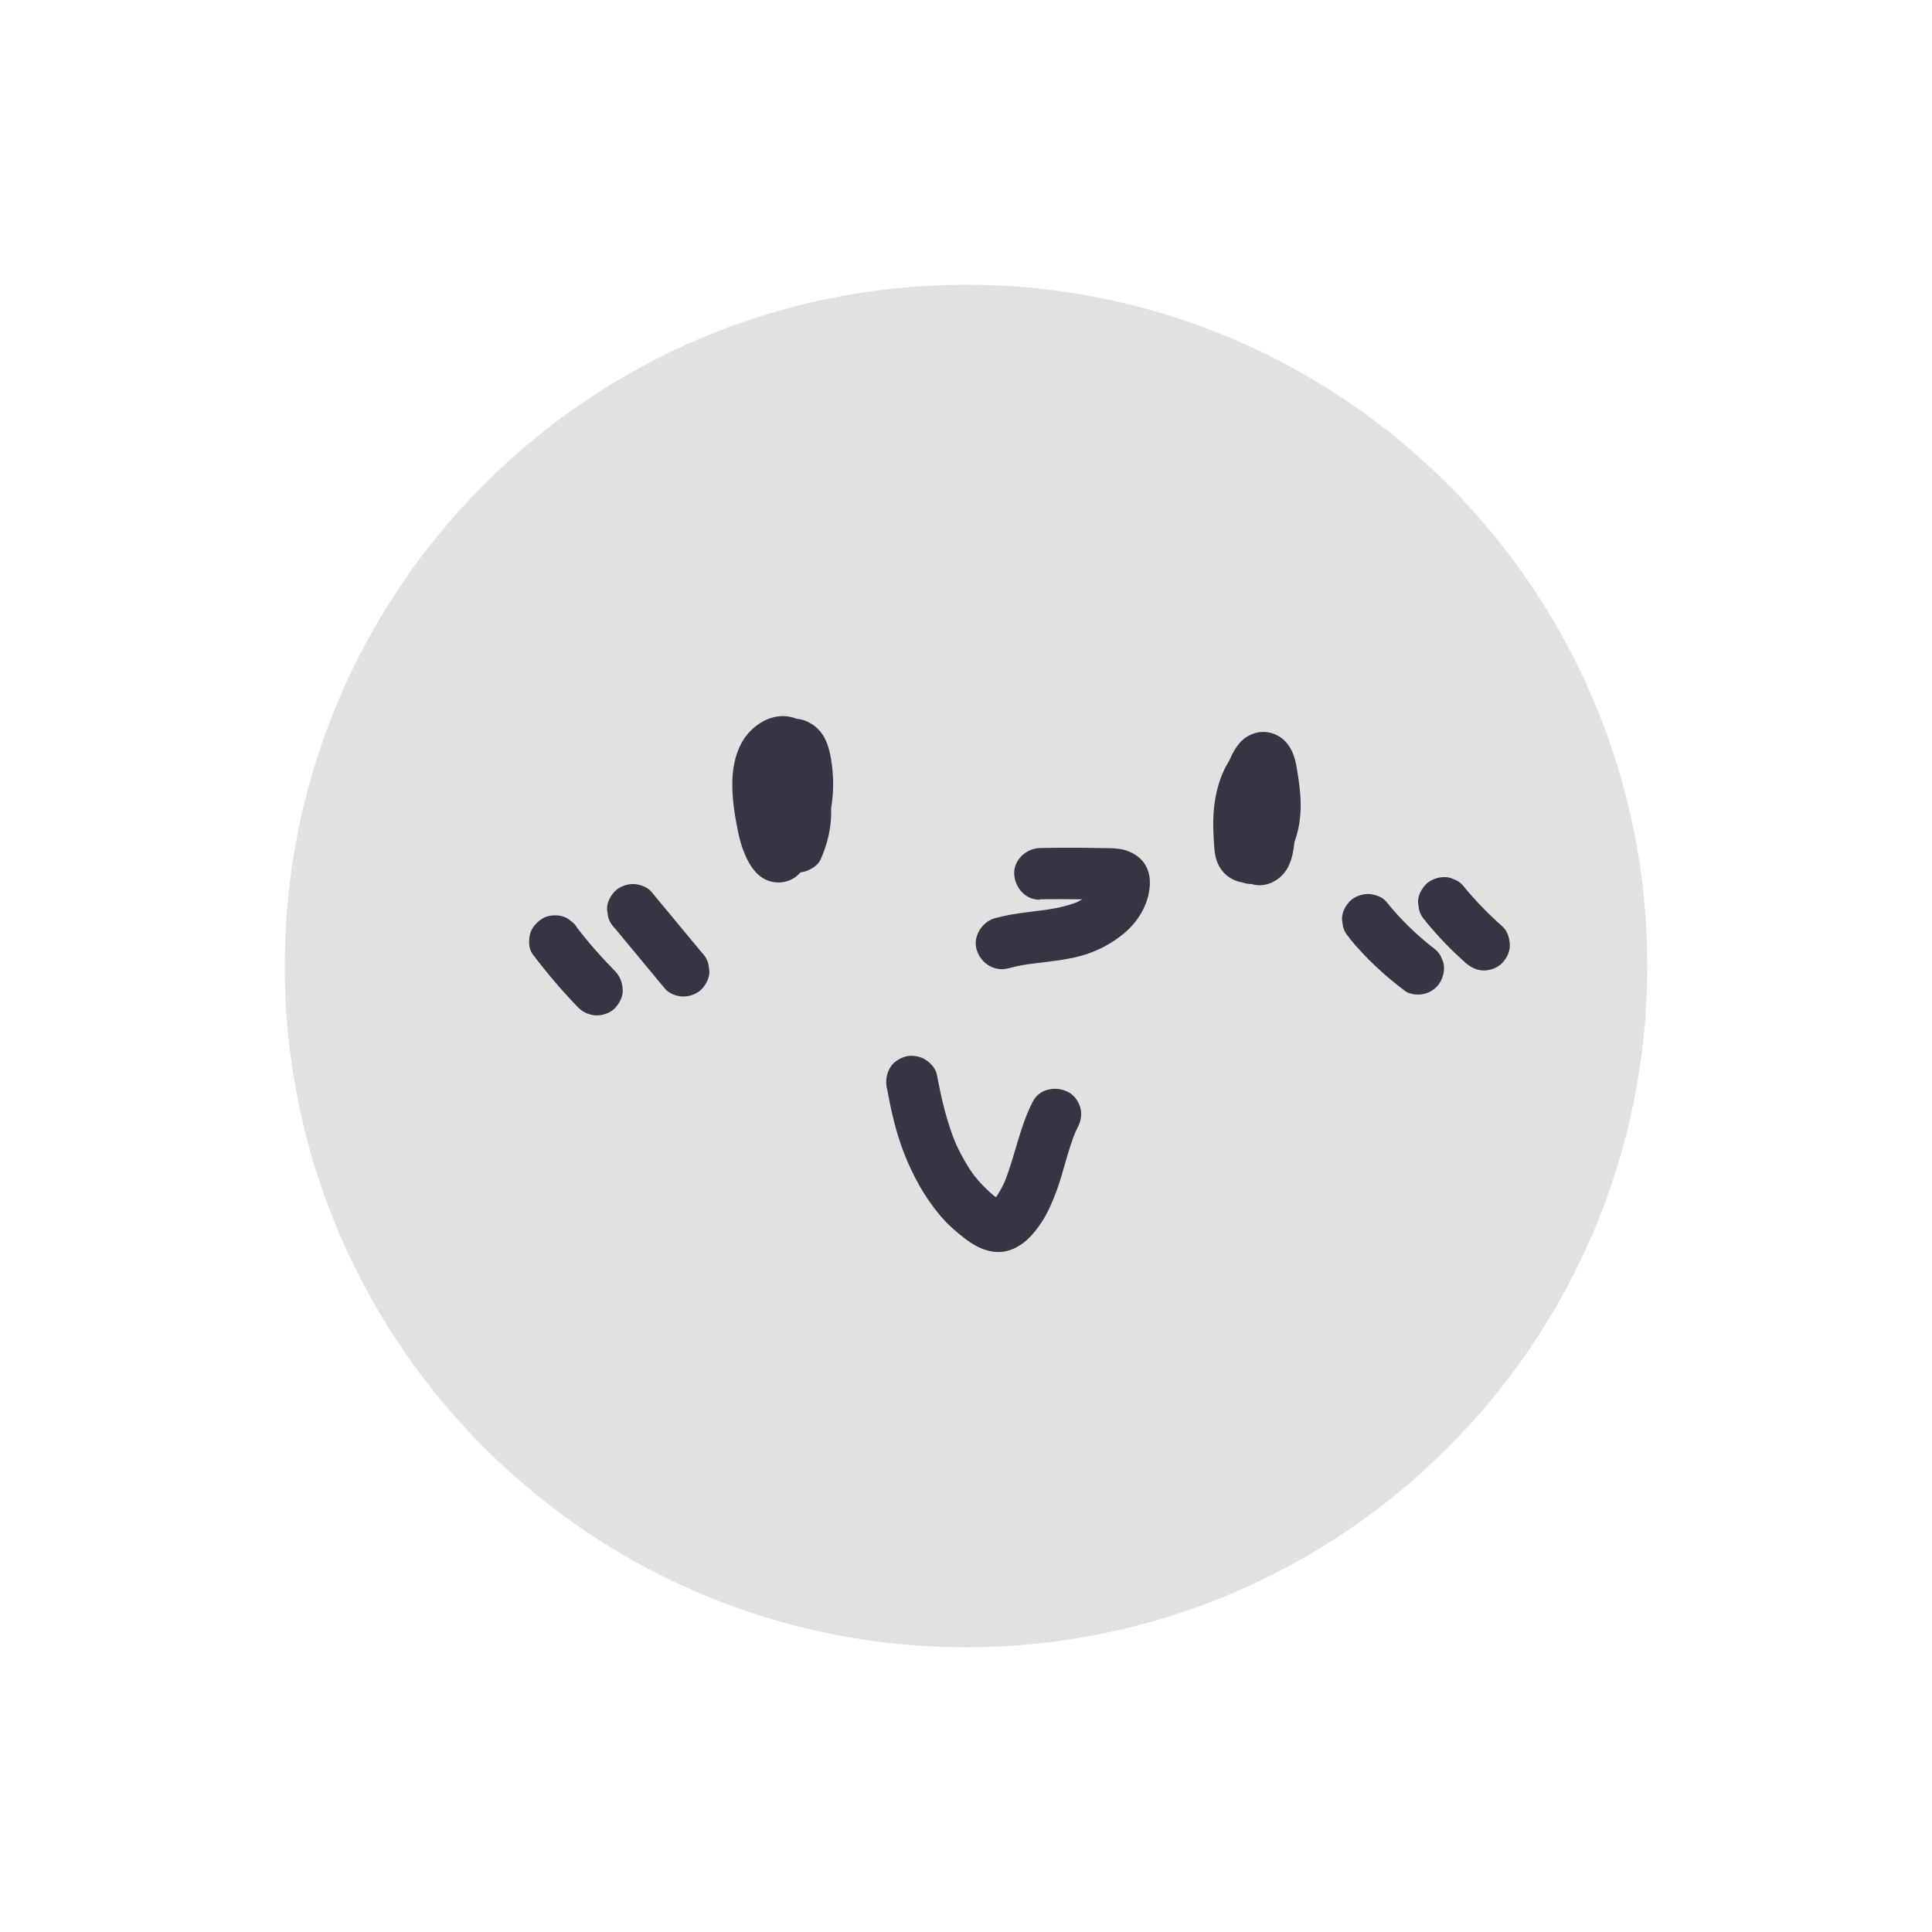 <svg width="95" height="95" viewBox="0 0 95 95" fill="none" xmlns="http://www.w3.org/2000/svg">
<path d="M47.5 81C66.001 81 81 66.001 81 47.5C81 28.998 66.001 14 47.5 14C28.998 14 14 28.998 14 47.5C14 66.001 28.998 81 47.5 81Z" fill="#E0E1E1"/>
<path d="M43.62 53.53C43.81 54.61 44.06 55.69 44.46 56.72C44.9 57.83 45.45 58.84 46.22 59.76C46.59 60.2 47.01 60.57 47.47 60.92C48.08 61.39 48.85 61.73 49.63 61.48C50.34 61.25 50.83 60.69 51.23 60.08C51.53 59.62 51.75 59.1 51.94 58.59C52.31 57.6 52.5 56.56 52.91 55.59C52.87 55.69 52.82 55.79 52.78 55.89C52.85 55.74 52.91 55.59 52.99 55.44C53.15 55.14 53.21 54.79 53.12 54.46C53.04 54.16 52.81 53.84 52.53 53.7C51.95 53.39 51.11 53.52 50.79 54.16C50.12 55.45 49.91 56.88 49.36 58.21C49.4 58.11 49.45 58.01 49.49 57.91C49.32 58.31 49.12 58.69 48.86 59.03C48.93 58.94 48.99 58.86 49.06 58.77C48.94 58.93 48.81 59.08 48.65 59.2C48.74 59.13 48.82 59.07 48.91 59C48.84 59.05 48.76 59.1 48.68 59.13C48.78 59.09 48.88 59.04 48.98 59C48.93 59.02 48.88 59.03 48.83 59.04C48.94 59.02 49.06 59.01 49.17 58.99C49.11 58.99 49.06 58.99 48.99 58.99C49.1 59.01 49.22 59.02 49.33 59.04C49.23 59.03 49.14 59 49.05 58.96C49.15 59 49.25 59.05 49.35 59.09C49.13 58.99 48.94 58.85 48.75 58.71C48.84 58.78 48.92 58.84 49.01 58.91C48.57 58.56 48.18 58.16 47.84 57.73C47.91 57.82 47.97 57.9 48.04 57.99C47.57 57.38 47.2 56.71 46.9 56.01C46.94 56.11 46.99 56.21 47.03 56.31C46.56 55.2 46.29 54.03 46.07 52.85C46.02 52.55 45.74 52.24 45.48 52.09C45.21 51.93 44.8 51.86 44.5 51.96C44.19 52.06 43.89 52.25 43.74 52.55C43.57 52.87 43.55 53.18 43.61 53.53H43.62Z" fill="#383443"/>
<path d="M51.13 44.22C51.77 44.21 52.4 44.21 53.04 44.22C53.35 44.22 53.65 44.22 53.96 44.23C54.26 44.23 54.56 44.23 54.86 44.26C54.75 44.24 54.63 44.23 54.52 44.21C54.58 44.22 54.64 44.23 54.7 44.26C54.6 44.22 54.5 44.17 54.4 44.13C54.44 44.15 54.48 44.17 54.51 44.2C54.42 44.13 54.34 44.07 54.25 44C54.27 44.02 54.29 44.04 54.31 44.06C54.24 43.97 54.18 43.89 54.11 43.8C54.11 43.81 54.13 43.83 54.13 43.84C54.09 43.74 54.04 43.64 54 43.54C54.02 43.58 54.03 43.61 54.04 43.65C54.02 43.54 54.01 43.42 53.99 43.31C53.99 43.37 53.99 43.43 53.99 43.49C54.01 43.38 54.02 43.26 54.04 43.15C54.01 43.32 53.97 43.48 53.9 43.64L54.03 43.34C53.95 43.54 53.84 43.72 53.71 43.89C53.78 43.8 53.84 43.72 53.91 43.63C53.75 43.83 53.57 44 53.37 44.15C53.46 44.08 53.54 44.02 53.63 43.95C53.35 44.16 53.05 44.33 52.74 44.46L53.04 44.33C52.46 44.57 51.84 44.68 51.23 44.77C51.34 44.75 51.46 44.74 51.57 44.72C50.69 44.84 49.79 44.91 48.92 45.15C48.28 45.33 47.82 46.06 48.03 46.72C48.24 47.38 48.91 47.8 49.6 47.61C50.03 47.49 50.47 47.42 50.91 47.36C50.8 47.38 50.68 47.39 50.57 47.41C51.44 47.29 52.34 47.23 53.19 46.99C53.97 46.77 54.68 46.39 55.3 45.87C55.88 45.38 56.36 44.65 56.49 43.9C56.58 43.44 56.57 42.99 56.34 42.57C56.13 42.19 55.78 41.96 55.38 41.82C54.97 41.68 54.47 41.71 54.04 41.7C53.07 41.68 52.11 41.68 51.14 41.7C50.47 41.71 49.84 42.28 49.87 42.97C49.9 43.65 50.43 44.26 51.14 44.24L51.13 44.22Z" fill="#383443"/>
<path d="M39.26 40.45C39.26 40.45 39.21 40.39 39.19 40.37C39.26 40.46 39.32 40.54 39.39 40.63C39.31 40.53 39.25 40.42 39.2 40.3C39.24 40.4 39.29 40.5 39.33 40.6C39.17 40.21 39.12 39.78 39.06 39.37C39.08 39.48 39.09 39.6 39.11 39.71C39.02 39.05 38.91 38.35 39 37.68C38.98 37.79 38.97 37.91 38.95 38.02C38.97 37.87 39.01 37.73 39.06 37.6C39.02 37.7 38.97 37.8 38.93 37.9C38.97 37.81 39.02 37.73 39.07 37.66C39 37.75 38.94 37.83 38.87 37.92C38.92 37.86 38.98 37.81 39.04 37.76C38.95 37.83 38.87 37.89 38.78 37.96C38.79 37.96 38.81 37.94 38.82 37.93C38.72 37.97 38.62 38.02 38.52 38.06C38.54 38.06 38.55 38.05 38.57 38.04C38.46 38.06 38.34 38.07 38.23 38.09C38.25 38.09 38.26 38.09 38.28 38.09C38.17 38.07 38.05 38.06 37.94 38.04C37.96 38.04 37.97 38.05 37.99 38.06C37.89 38.02 37.79 37.97 37.69 37.93C37.7 37.93 37.72 37.95 37.73 37.96C37.64 37.89 37.56 37.83 37.47 37.76C37.48 37.77 37.49 37.78 37.5 37.8C37.43 37.71 37.37 37.63 37.3 37.54C37.34 37.6 37.38 37.66 37.41 37.72C37.37 37.62 37.32 37.52 37.28 37.42C37.33 37.54 37.35 37.66 37.37 37.79C37.35 37.68 37.34 37.56 37.32 37.45C37.39 38.05 37.42 38.65 37.44 39.25C37.46 39.82 37.5 40.4 37.44 40.97C37.46 40.86 37.47 40.74 37.49 40.63C37.46 40.82 37.42 41 37.35 41.18C37.39 41.08 37.44 40.98 37.48 40.88C37.44 40.97 37.39 41.05 37.34 41.12C37.41 41.03 37.47 40.95 37.54 40.86C37.51 40.9 37.48 40.94 37.43 40.97C37.52 40.9 37.6 40.84 37.69 40.77C37.67 40.77 37.66 40.78 37.64 40.79C37.74 40.75 37.84 40.7 37.94 40.66C37.93 40.66 37.91 40.66 37.9 40.66C38.01 40.64 38.13 40.63 38.24 40.61C38.23 40.61 38.22 40.61 38.2 40.61C38.31 40.63 38.43 40.64 38.54 40.66C38.52 40.66 38.49 40.66 38.47 40.64L38.77 40.77C38.77 40.77 38.75 40.76 38.74 40.75C38.83 40.82 38.91 40.88 39 40.95C38.98 40.93 38.96 40.92 38.94 40.9C39.01 40.99 39.07 41.07 39.14 41.16C39.1 41.11 39.08 41.06 39.05 41.01C39.09 41.11 39.14 41.21 39.18 41.31C39.15 41.24 39.13 41.17 39.12 41.09C39.14 41.2 39.15 41.32 39.17 41.43C39.06 40.5 38.95 39.55 39.07 38.62C39.05 38.73 39.04 38.85 39.02 38.96C39.07 38.56 39.17 38.18 39.32 37.8C39.28 37.9 39.23 38 39.19 38.1C39.28 37.9 39.37 37.7 39.5 37.53C39.43 37.62 39.37 37.7 39.3 37.79C39.36 37.71 39.42 37.65 39.5 37.59C39.41 37.66 39.33 37.72 39.24 37.79C39.29 37.76 39.33 37.73 39.38 37.71C39.28 37.75 39.18 37.8 39.08 37.84C39.13 37.82 39.18 37.81 39.23 37.8C39.12 37.82 39 37.83 38.89 37.85C38.94 37.85 38.99 37.85 39.05 37.85C38.94 37.83 38.82 37.82 38.71 37.8C38.74 37.8 38.78 37.81 38.81 37.83C38.71 37.79 38.61 37.74 38.51 37.7C38.54 37.71 38.57 37.73 38.6 37.75C38.51 37.68 38.43 37.62 38.34 37.55C38.38 37.58 38.41 37.62 38.45 37.66C38.38 37.57 38.32 37.49 38.25 37.4C38.28 37.44 38.3 37.49 38.33 37.54C38.29 37.44 38.24 37.34 38.2 37.24C38.32 37.53 38.38 37.84 38.42 38.15C38.4 38.04 38.39 37.92 38.37 37.81C38.43 38.29 38.43 38.77 38.37 39.26C38.39 39.15 38.4 39.03 38.42 38.92C38.35 39.4 38.23 39.87 38.04 40.32C38.08 40.22 38.13 40.12 38.17 40.02C37.99 40.43 37.77 40.82 37.5 41.17C37.57 41.08 37.63 41 37.7 40.91C37.64 40.99 37.57 41.08 37.5 41.15C37.59 41.08 37.67 41.02 37.76 40.95C37.74 40.97 37.71 40.99 37.68 41C37.78 40.96 37.88 40.91 37.98 40.87C37.97 40.87 37.95 40.87 37.94 40.88C38.05 40.86 38.17 40.85 38.28 40.83C38.26 40.83 38.25 40.83 38.23 40.83C38.34 40.85 38.46 40.86 38.57 40.88C38.55 40.88 38.54 40.87 38.52 40.86C38.62 40.9 38.72 40.95 38.82 40.99C38.81 40.99 38.79 40.97 38.78 40.96C38.87 41.03 38.95 41.09 39.04 41.16C39 41.12 38.96 41.08 38.93 41.04C39 41.13 39.06 41.21 39.13 41.3C39.03 41.16 38.95 41.01 38.88 40.85C38.92 40.95 38.97 41.05 39.01 41.15C38.79 40.6 38.7 40 38.62 39.42C38.64 39.53 38.65 39.65 38.67 39.76C38.59 39.18 38.53 38.59 38.61 38C38.59 38.11 38.58 38.23 38.56 38.34C38.59 38.1 38.65 37.87 38.74 37.64L38.61 37.94C38.67 37.81 38.73 37.69 38.82 37.58C38.75 37.67 38.69 37.75 38.62 37.84C38.7 37.74 38.78 37.66 38.88 37.58C38.79 37.65 38.71 37.71 38.62 37.78C38.7 37.72 38.79 37.67 38.88 37.63L38.58 37.76C38.64 37.74 38.69 37.72 38.75 37.71C38.64 37.73 38.52 37.74 38.41 37.76C38.47 37.76 38.52 37.76 38.58 37.76C38.47 37.74 38.35 37.73 38.24 37.71C38.28 37.71 38.32 37.73 38.35 37.74C38.25 37.7 38.15 37.65 38.05 37.61C38.09 37.63 38.13 37.65 38.17 37.68C38.08 37.61 38 37.55 37.91 37.48C37.95 37.51 37.97 37.54 38 37.58C37.93 37.49 37.87 37.41 37.8 37.32C37.85 37.39 37.88 37.46 37.91 37.53C37.87 37.43 37.82 37.33 37.78 37.23C37.91 37.56 38 37.92 38.08 38.27C38.17 38.64 38.25 39.02 38.31 39.4C38.29 39.29 38.28 39.17 38.26 39.06C38.32 39.54 38.34 40.03 38.28 40.52C38.3 40.41 38.31 40.29 38.33 40.18C38.28 40.52 38.2 40.85 38.07 41.17C38.11 41.07 38.16 40.97 38.2 40.87C38.18 40.91 38.17 40.94 38.15 40.98C38.01 41.3 37.92 41.61 38.02 41.96C38.1 42.26 38.33 42.58 38.61 42.72C38.91 42.88 39.26 42.95 39.59 42.85C39.89 42.75 40.22 42.56 40.35 42.26C40.7 41.48 40.89 40.66 40.87 39.8C40.85 39.05 40.72 38.29 40.53 37.57C40.3 36.66 40.04 35.6 39.02 35.29C38.01 34.98 36.97 35.63 36.48 36.5C36.13 37.13 36 37.88 36.01 38.6C36.01 39.38 36.14 40.17 36.3 40.94C36.38 41.3 36.47 41.65 36.62 41.99C36.86 42.56 37.22 43.14 37.85 43.33C38.25 43.45 38.7 43.4 39.05 43.17C39.33 42.98 39.51 42.74 39.71 42.47C39.9 42.23 40.06 41.97 40.2 41.7C40.52 41.09 40.76 40.42 40.87 39.73C41 38.92 41 38.17 40.87 37.36C40.81 36.98 40.71 36.58 40.52 36.24C40.2 35.67 39.57 35.29 38.91 35.34C38.21 35.39 37.67 35.78 37.28 36.35C37.05 36.69 36.89 37.1 36.76 37.49C36.53 38.2 36.46 38.97 36.48 39.71C36.48 40.05 36.51 40.39 36.54 40.73C36.58 41.13 36.59 41.56 36.69 41.94C36.87 42.64 37.45 43.22 38.2 43.23C39.03 43.23 39.52 42.6 39.8 41.91C39.95 41.53 40 41.11 40.01 40.71C40.02 40.35 40.01 39.98 40.01 39.62C39.99 38.8 39.95 37.97 39.83 37.16C39.74 36.56 39.39 35.96 38.82 35.72C38.32 35.51 37.79 35.59 37.37 35.92C37.14 36.1 36.98 36.27 36.82 36.52C36.4 37.15 36.39 37.97 36.44 38.7C36.47 39.12 36.52 39.53 36.58 39.95C36.63 40.33 36.67 40.72 36.78 41.09C36.92 41.56 37.14 41.97 37.47 42.33C37.92 42.83 38.82 42.82 39.27 42.33C39.76 41.8 39.75 41.06 39.27 40.53L39.26 40.45Z" fill="#383443"/>
<path d="M61.3 40.84C61.3 40.84 61.27 40.84 61.26 40.84C61.37 40.86 61.49 40.87 61.6 40.89C61.58 40.89 61.55 40.88 61.53 40.87C61.63 40.91 61.73 40.96 61.83 41C61.82 41 61.81 40.99 61.8 40.98C61.89 41.05 61.97 41.11 62.06 41.18C62.04 41.17 62.02 41.15 62.01 41.13C62.08 41.22 62.14 41.3 62.21 41.39C62.19 41.36 62.17 41.32 62.15 41.29C62.19 41.39 62.24 41.49 62.28 41.59C62.25 41.51 62.23 41.43 62.21 41.34C62.23 41.45 62.24 41.57 62.26 41.68C62.18 40.99 62.17 40.26 62.26 39.57C62.24 39.68 62.23 39.8 62.21 39.91C62.26 39.56 62.35 39.22 62.48 38.89L62.35 39.19C62.45 38.96 62.57 38.74 62.72 38.54C62.65 38.63 62.59 38.71 62.52 38.8C62.59 38.71 62.67 38.62 62.75 38.54C62.04 38.35 61.33 38.17 60.62 37.98C60.87 38.57 61.03 39.19 61.12 39.82C61.1 39.71 61.09 39.59 61.07 39.48C61.16 40.14 61.16 40.8 61.07 41.45C61.09 41.34 61.1 41.22 61.12 41.11C61.1 41.28 61.08 41.45 61.01 41.61C61.05 41.51 61.1 41.41 61.14 41.31C61.11 41.37 61.08 41.42 61.04 41.47C61.11 41.38 61.17 41.3 61.24 41.21C61.22 41.23 61.2 41.25 61.18 41.27C61.27 41.2 61.35 41.14 61.44 41.07C61.42 41.09 61.4 41.1 61.37 41.11L61.67 40.98C61.67 40.98 61.62 41 61.6 41C61.71 40.98 61.83 40.97 61.94 40.95C61.93 40.95 61.92 40.95 61.9 40.95C62.01 40.97 62.13 40.98 62.24 41C62.23 41 62.21 41 62.2 40.99C62.3 41.03 62.4 41.08 62.5 41.12C62.49 41.12 62.47 41.11 62.46 41.1C62.55 41.17 62.63 41.23 62.72 41.3C62.69 41.28 62.67 41.26 62.65 41.23C62.72 41.32 62.78 41.4 62.85 41.49C62.77 41.36 62.71 41.22 62.65 41.08C62.69 41.18 62.74 41.28 62.78 41.38C62.62 40.99 62.51 40.58 62.45 40.16C62.47 40.27 62.48 40.39 62.5 40.5C62.45 40.06 62.45 39.61 62.5 39.17C62.48 39.28 62.47 39.4 62.45 39.51C62.51 39.09 62.62 38.68 62.78 38.29C62.74 38.39 62.69 38.49 62.65 38.59C62.74 38.39 62.83 38.18 62.96 38C62.89 38.09 62.83 38.17 62.76 38.26C62.78 38.23 62.8 38.21 62.83 38.19C62.74 38.26 62.66 38.32 62.57 38.39C62.59 38.37 62.62 38.35 62.65 38.34C62.55 38.38 62.45 38.43 62.35 38.47C62.37 38.47 62.38 38.47 62.4 38.46C62.29 38.48 62.17 38.49 62.06 38.51H62.1C61.99 38.49 61.87 38.48 61.76 38.46C61.79 38.46 61.81 38.46 61.84 38.48C61.74 38.44 61.64 38.39 61.54 38.35C61.56 38.36 61.59 38.37 61.61 38.39C61.52 38.32 61.44 38.26 61.35 38.19C61.37 38.21 61.39 38.23 61.41 38.25C61.34 38.16 61.28 38.08 61.21 37.99C61.24 38.04 61.27 38.09 61.3 38.15C61.26 38.05 61.21 37.95 61.17 37.85C61.29 38.18 61.33 38.56 61.38 38.91C61.36 38.8 61.35 38.68 61.33 38.57C61.4 39.11 61.43 39.65 61.36 40.18C61.38 40.07 61.39 39.95 61.41 39.84C61.36 40.18 61.27 40.52 61.14 40.84L61.27 40.54C61.16 40.79 61.03 41.01 60.87 41.23C60.94 41.14 61 41.06 61.07 40.97C61 41.06 60.93 41.14 60.84 41.22C60.93 41.15 61.01 41.09 61.1 41.02C61.07 41.04 61.04 41.06 61.01 41.07C61.11 41.03 61.21 40.98 61.31 40.94C61.29 40.94 61.28 40.95 61.26 40.96C61.37 40.94 61.49 40.93 61.6 40.91C61.58 40.91 61.57 40.91 61.55 40.91C61.66 40.93 61.78 40.94 61.89 40.96C61.87 40.96 61.86 40.96 61.84 40.96L62.14 41.09C62.14 41.09 62.11 41.08 62.1 41.07C62.19 41.14 62.27 41.2 62.36 41.27C62.34 41.25 62.32 41.23 62.3 41.21C62.37 41.3 62.43 41.38 62.5 41.47C62.48 41.44 62.47 41.42 62.46 41.39C62.5 41.49 62.55 41.59 62.59 41.69C62.52 41.49 62.49 41.28 62.46 41.08C62.48 41.19 62.49 41.31 62.51 41.42C62.48 41.2 62.47 40.98 62.47 40.75C62.47 40.08 61.88 39.45 61.2 39.48C60.5 39.51 59.94 40.04 59.93 40.75C59.93 41.21 59.98 41.67 60.08 42.12C60.24 42.86 60.79 43.5 61.61 43.47C62.71 43.43 63.36 42.24 63.68 41.32C63.94 40.59 64 39.77 63.93 39C63.89 38.54 63.82 38.08 63.74 37.63C63.64 37.12 63.46 36.64 63.04 36.31C62.36 35.78 61.42 35.93 60.89 36.61C60.62 36.96 60.45 37.38 60.29 37.79C60.04 38.46 59.92 39.2 59.93 39.91C59.93 40.62 60.06 41.36 60.32 42.03C60.57 42.65 60.84 43.26 61.54 43.47C62.26 43.69 63.01 43.27 63.34 42.63C63.59 42.14 63.64 41.57 63.68 41.02C63.71 40.64 63.7 40.25 63.68 39.87C63.6 38.99 63.43 38.13 63.09 37.31C63.03 37.09 62.92 36.91 62.76 36.75C62.6 36.59 62.41 36.48 62.2 36.42C61.77 36.3 61.28 36.42 60.96 36.75C60.1 37.63 59.75 38.82 59.67 40.03C59.64 40.55 59.67 41.07 59.7 41.58C59.72 41.94 59.78 42.31 59.97 42.63C60.27 43.13 60.74 43.38 61.31 43.42C61.62 43.44 62 43.26 62.21 43.05C62.42 42.84 62.6 42.47 62.58 42.15C62.55 41.42 62.02 40.93 61.31 40.88L61.3 40.84Z" fill="#383443"/>
<path d="M30.23 45.64C31.06 46.64 31.88 47.63 32.71 48.63C32.91 48.87 33.31 49 33.61 49C33.92 49 34.3 48.86 34.51 48.63C34.73 48.39 34.9 48.07 34.88 47.73C34.86 47.62 34.85 47.5 34.83 47.39C34.77 47.17 34.66 46.99 34.5 46.83C33.67 45.83 32.85 44.84 32.02 43.84C31.82 43.6 31.42 43.47 31.12 43.47C30.81 43.47 30.43 43.61 30.22 43.84C30 44.08 29.83 44.4 29.85 44.74C29.87 44.85 29.88 44.97 29.9 45.08C29.96 45.3 30.07 45.48 30.23 45.64Z" fill="#383443"/>
<path d="M26.19 46.92C26.89 47.84 27.64 48.73 28.45 49.56C28.68 49.79 29.03 49.93 29.35 49.93C29.67 49.93 30.04 49.79 30.25 49.56C30.47 49.32 30.64 49 30.62 48.66C30.6 48.32 30.49 48.01 30.25 47.76C29.55 47.05 28.9 46.31 28.3 45.52C28.37 45.61 28.43 45.69 28.5 45.78C28.46 45.73 28.43 45.69 28.39 45.64C28.31 45.49 28.2 45.37 28.06 45.28C27.94 45.17 27.79 45.09 27.63 45.05C27.33 44.97 26.92 45 26.65 45.18C26.38 45.36 26.14 45.62 26.06 45.94C25.99 46.25 25.99 46.66 26.19 46.92Z" fill="#383443"/>
<path d="M66.36 46.14C67.16 47.12 68.08 47.97 69.09 48.73C69.34 48.92 69.79 48.94 70.07 48.86C70.37 48.78 70.69 48.55 70.83 48.27C70.99 47.97 71.06 47.62 70.96 47.29C70.92 47.19 70.87 47.09 70.83 46.99C70.72 46.8 70.56 46.65 70.37 46.53C70.32 46.49 70.28 46.46 70.23 46.42C70.32 46.49 70.4 46.55 70.49 46.62C69.63 45.95 68.84 45.18 68.16 44.33C67.97 44.09 67.55 43.96 67.26 43.96C66.95 43.96 66.57 44.1 66.36 44.33C66.14 44.57 65.97 44.89 65.99 45.23C66.01 45.34 66.02 45.46 66.04 45.57C66.1 45.79 66.21 45.97 66.37 46.13L66.36 46.14Z" fill="#383443"/>
<path d="M70.1 45.3C70.7 46.04 71.36 46.72 72.07 47.35C72.33 47.57 72.62 47.72 72.97 47.72C73.28 47.72 73.66 47.58 73.87 47.35C74.09 47.11 74.26 46.79 74.24 46.45C74.23 46.13 74.12 45.77 73.87 45.55C73.16 44.92 72.5 44.24 71.9 43.5C71.78 43.38 71.65 43.29 71.49 43.24C71.34 43.16 71.17 43.12 71 43.13C70.69 43.13 70.31 43.27 70.1 43.5C69.88 43.74 69.71 44.06 69.73 44.4C69.75 44.51 69.76 44.63 69.78 44.74C69.84 44.96 69.95 45.14 70.11 45.3H70.1Z" fill="#383443"/>
</svg>
